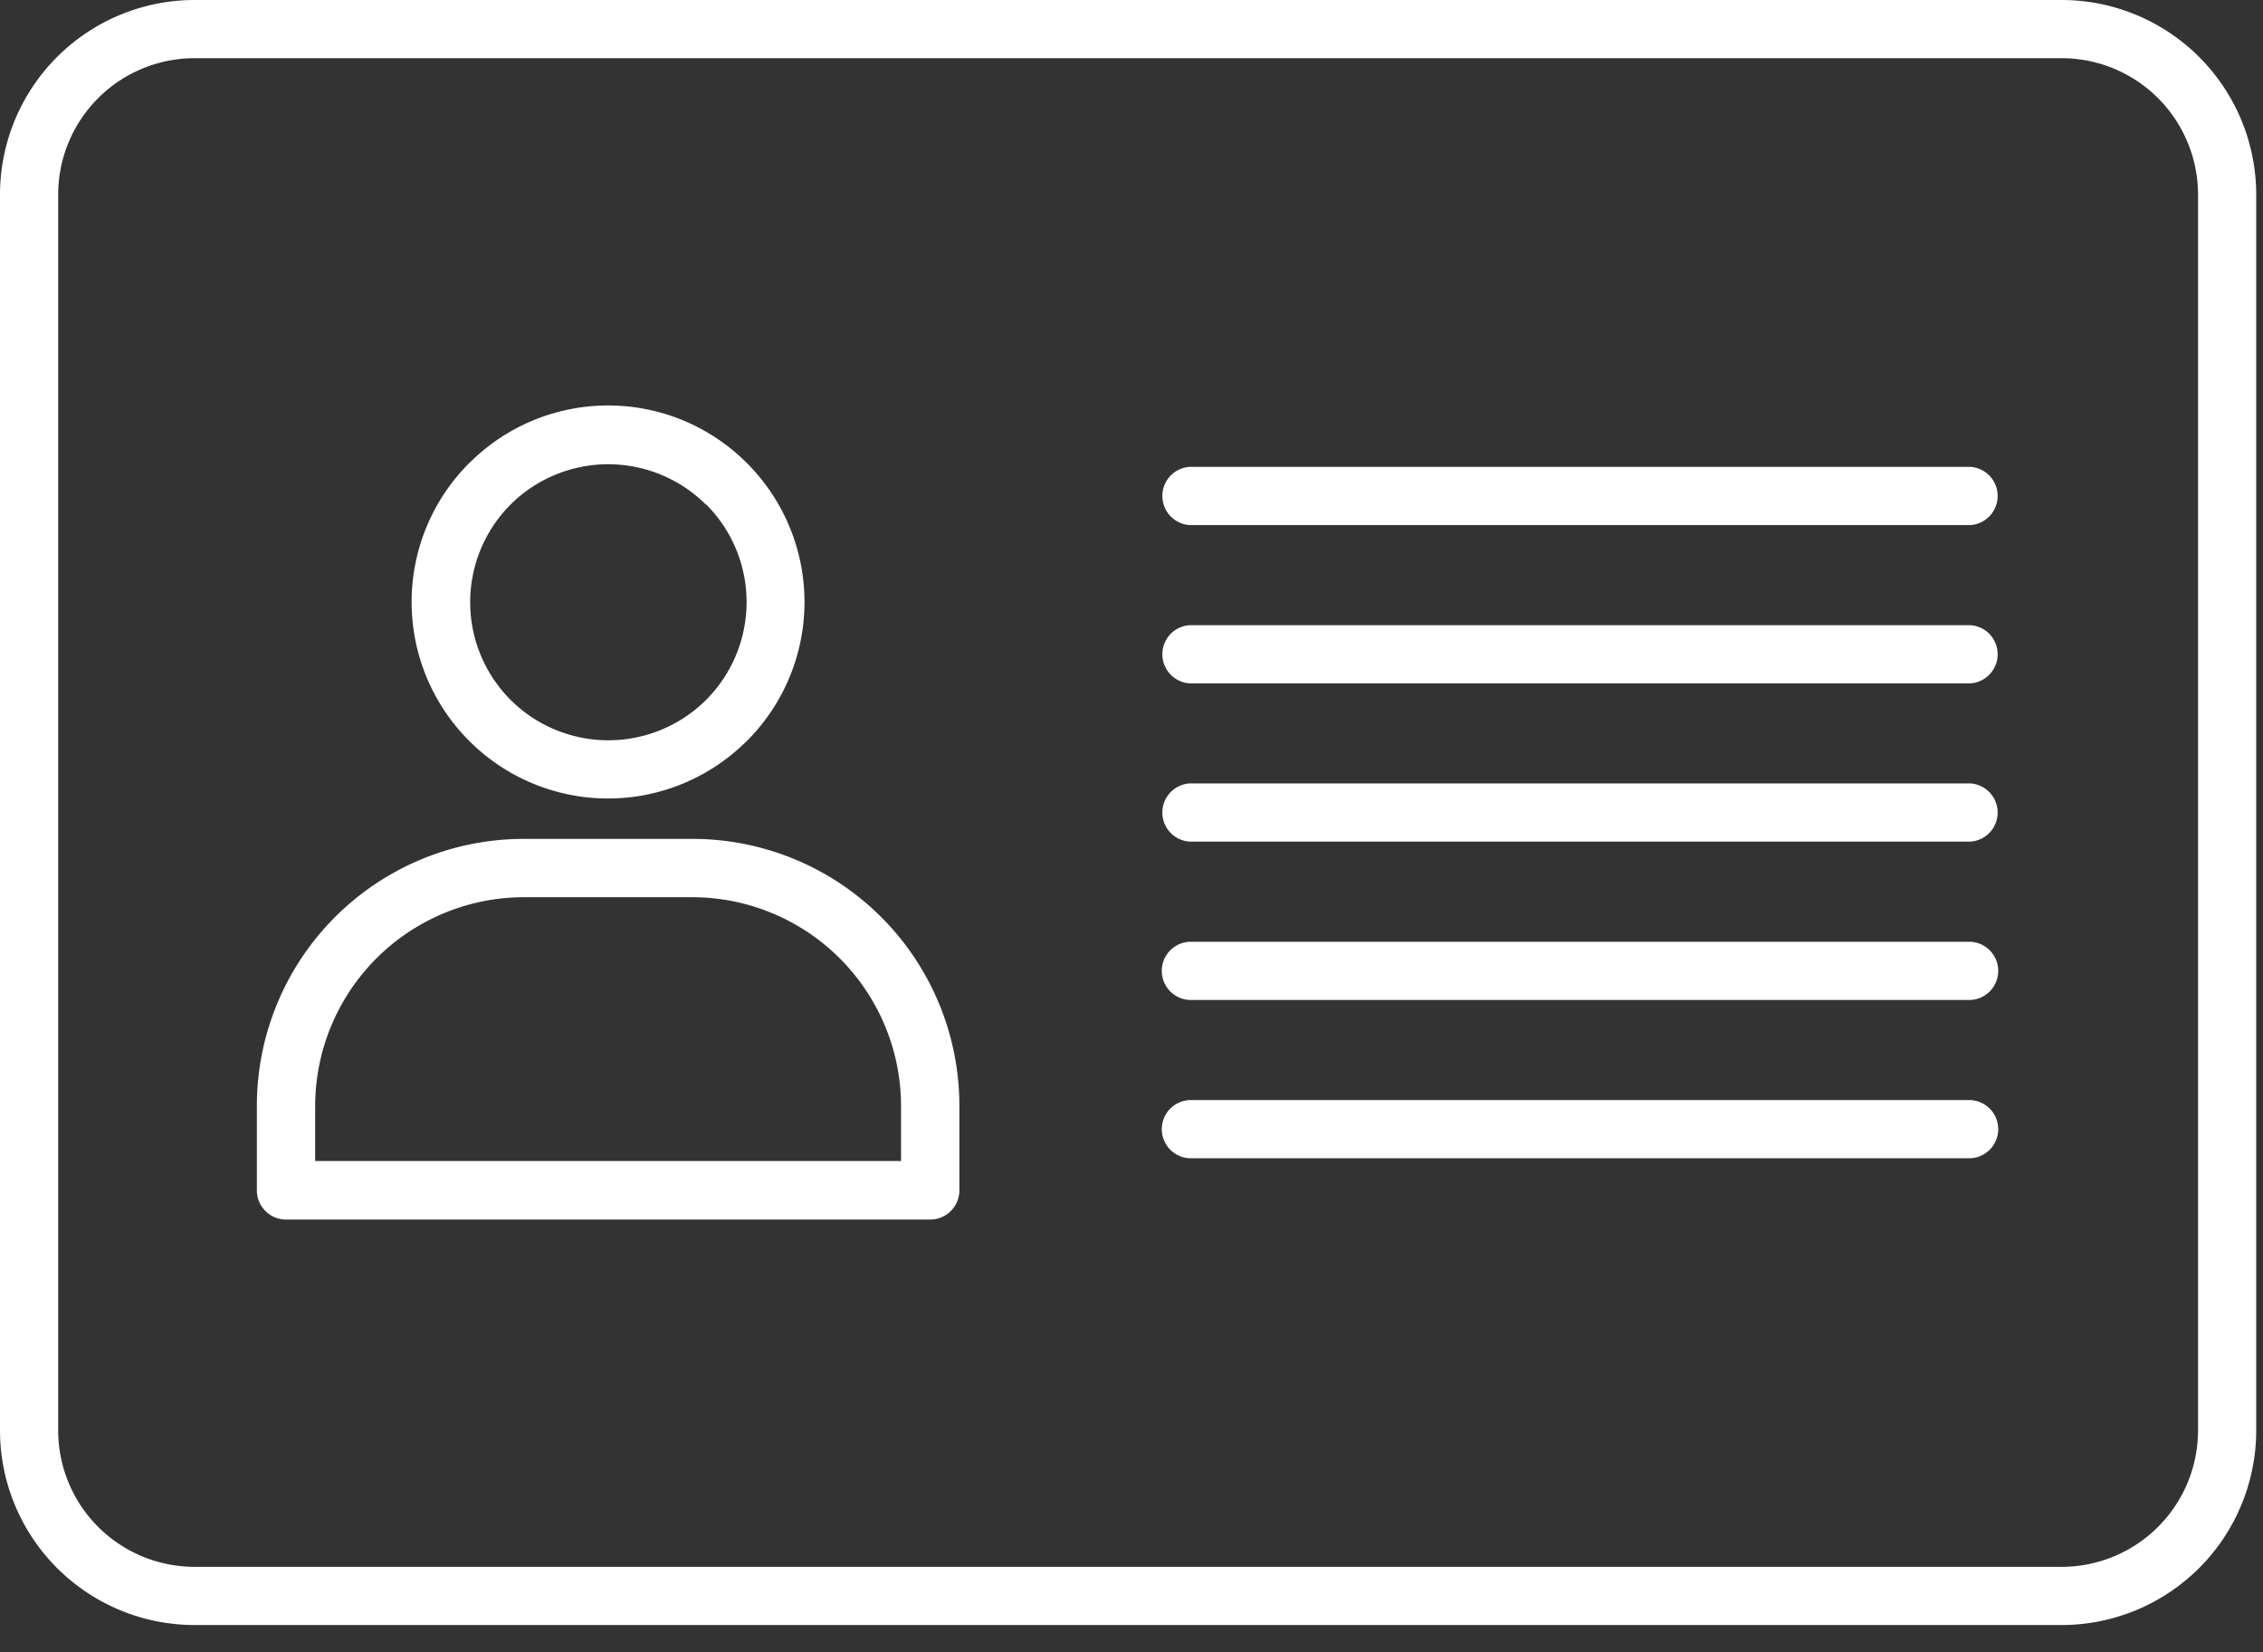 <?xml version="1.0" encoding="UTF-8"?> <svg xmlns="http://www.w3.org/2000/svg" width="63" height="46" viewBox="0 0 63 46"><rect x="0" y="0" width="63" height="46" fill="#333333" stroke="none"/><g><g><g><path fill="#fff" d="M25.084 32.321H8.774v-1.555a5.819 5.819 0 0 1 5.788-5.789h4.734a5.819 5.819 0 0 1 5.788 5.789zm-10.522-8.967a7.43 7.43 0 0 0-7.411 7.412v2.373c0 .448.363.812.811.812h17.94a.812.812 0 0 0 .806-.818v-2.367a7.43 7.43 0 0 0-7.412-7.412z"></path></g><g><path fill="#fff" d="M54.858 30.625H33.114a.811.811 0 0 0 0 1.62h21.744a.811.811 0 0 0 0-1.62z"></path></g><g><path fill="#fff" d="M14.216 14.044l.04-.04a3.856 3.856 0 0 1 5.393.04l.009-.003a3.85 3.85 0 0 1 0 5.442l-.04.04a3.856 3.856 0 0 1-5.402-.037 3.85 3.85 0 0 1 0-5.442zm6.529 6.628l.049-.046.002-.002a5.466 5.466 0 0 0-.002-7.731 5.451 5.451 0 0 0-3.865-1.605c-1.428 0-2.8.56-3.819 1.56l-.049.045-.002.002a5.466 5.466 0 0 0 .002 7.73 5.46 5.46 0 0 0 7.684.047z"></path></g><g><path fill="#fff" d="M61.191 39.834a3.798 3.798 0 0 1-3.785 3.785h-52a3.798 3.798 0 0 1-3.786-3.785V5.405A3.798 3.798 0 0 1 5.405 1.62h52a3.798 3.798 0 0 1 3.786 3.785zM57.406 0h-52A5.42 5.42 0 0 0 0 5.405v34.429a5.42 5.42 0 0 0 5.405 5.405h52a5.42 5.42 0 0 0 5.406-5.405V5.405A5.42 5.42 0 0 0 57.406 0z"></path></g><g><path fill="#fff" d="M54.858 12.997H33.114a.812.812 0 0 0 0 1.62h21.744a.812.812 0 0 0 0-1.62z"></path></g><g><path fill="#fff" d="M54.858 21.81H33.114a.812.812 0 0 0 0 1.62h21.744a.812.812 0 0 0 0-1.62z"></path></g><g><path fill="#fff" d="M54.858 17.404H33.114a.812.812 0 0 0 0 1.62h21.744a.812.812 0 0 0 0-1.62z"></path></g><g><path fill="#fff" d="M54.858 26.218H33.114a.811.811 0 0 0 0 1.62h21.744a.811.811 0 0 0 0-1.62z"></path></g></g></g></svg> 